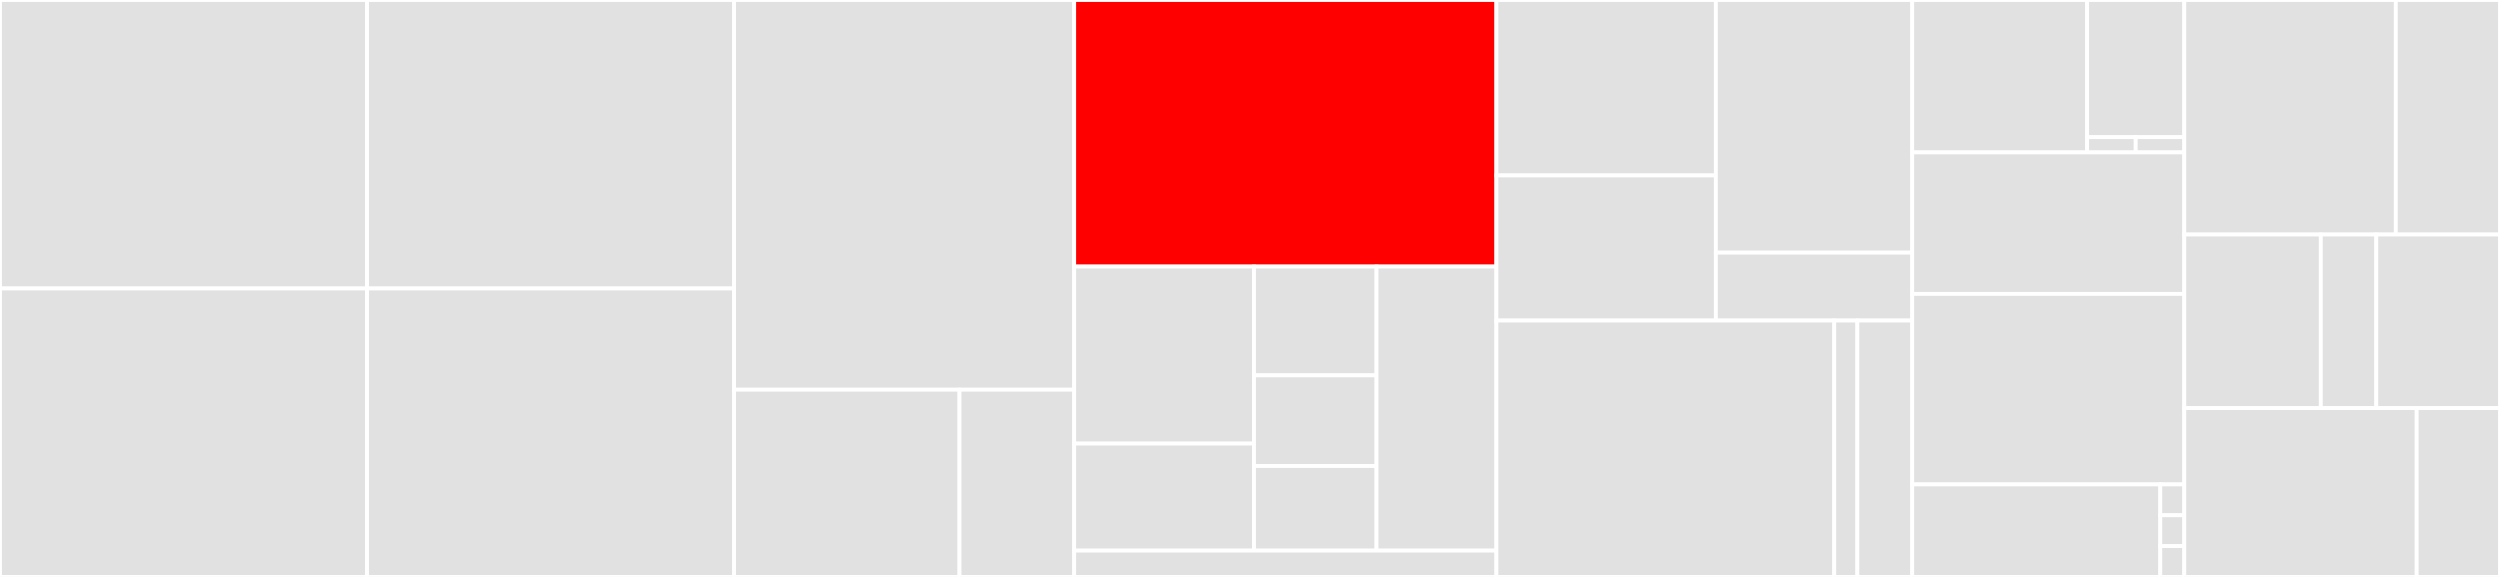 <svg baseProfile="full" width="650" height="150" viewBox="0 0 650 150" version="1.1"
xmlns="http://www.w3.org/2000/svg" xmlns:ev="http://www.w3.org/2001/xml-events"
xmlns:xlink="http://www.w3.org/1999/xlink">

<rect x="0" y="0" width="650" height="150" fill="#333333" stroke="none"/>

<style>rect.s{mask:url(#mask);}</style>
<defs>
  <pattern id="white" width="4" height="4" patternUnits="userSpaceOnUse" patternTransform="rotate(45)">
    <rect width="2" height="2" transform="translate(0,0)" fill="white"></rect>
  </pattern>
  <mask id="mask">
    <rect x="0" y="0" width="100%" height="100%" fill="url(#white)"></rect>
  </mask>
</defs>

<rect x="0" y="0" width="95.431" height="75.0" fill="#e1e1e1" stroke="white" stroke-width="1" class=" tooltipped" data-content="deoxys/tests/deoxys_i_128.rs"><title>deoxys/tests/deoxys_i_128.rs</title></rect>
<rect x="0" y="75.0" width="95.431" height="75.0" fill="#e1e1e1" stroke="white" stroke-width="1" class=" tooltipped" data-content="deoxys/tests/deoxys_i_256.rs"><title>deoxys/tests/deoxys_i_256.rs</title></rect>
<rect x="95.431" y="0" width="95.431" height="75.0" fill="#e1e1e1" stroke="white" stroke-width="1" class=" tooltipped" data-content="deoxys/tests/deoxys_ii_128.rs"><title>deoxys/tests/deoxys_ii_128.rs</title></rect>
<rect x="95.431" y="75.0" width="95.431" height="75.0" fill="#e1e1e1" stroke="white" stroke-width="1" class=" tooltipped" data-content="deoxys/tests/deoxys_ii_256.rs"><title>deoxys/tests/deoxys_ii_256.rs</title></rect>
<rect x="190.862" y="0" width="88.424" height="101.321" fill="#e1e1e1" stroke="white" stroke-width="1" class=" tooltipped" data-content="deoxys/src/modes.rs"><title>deoxys/src/modes.rs</title></rect>
<rect x="190.862" y="101.321" width="58.607" height="48.679" fill="#e1e1e1" stroke="white" stroke-width="1" class=" tooltipped" data-content="deoxys/src/deoxys_bc.rs"><title>deoxys/src/deoxys_bc.rs</title></rect>
<rect x="249.469" y="101.321" width="29.817" height="48.679" fill="#e1e1e1" stroke="white" stroke-width="1" class=" tooltipped" data-content="deoxys/src/lib.rs"><title>deoxys/src/lib.rs</title></rect>
<rect x="279.286" y="0" width="109.779" height="69.301" fill="red" stroke="white" stroke-width="1" class=" tooltipped" data-content="mgm/src/lib.rs"><title>mgm/src/lib.rs</title></rect>
<rect x="279.286" y="69.301" width="46.758" height="46.029" fill="#e1e1e1" stroke="white" stroke-width="1" class=" tooltipped" data-content="mgm/src/gf/gf128_pclmul.rs"><title>mgm/src/gf/gf128_pclmul.rs</title></rect>
<rect x="279.286" y="115.33" width="46.758" height="27.831" fill="#e1e1e1" stroke="white" stroke-width="1" class=" tooltipped" data-content="mgm/src/gf/gf128_soft64.rs"><title>mgm/src/gf/gf128_soft64.rs</title></rect>
<rect x="326.044" y="69.301" width="31.85" height="28.287" fill="#e1e1e1" stroke="white" stroke-width="1" class=" tooltipped" data-content="mgm/src/gf/utils.rs"><title>mgm/src/gf/utils.rs</title></rect>
<rect x="326.044" y="97.588" width="31.85" height="23.572" fill="#e1e1e1" stroke="white" stroke-width="1" class=" tooltipped" data-content="mgm/src/gf/gf64_soft64.rs"><title>mgm/src/gf/gf64_soft64.rs</title></rect>
<rect x="326.044" y="121.16" width="31.85" height="22.001" fill="#e1e1e1" stroke="white" stroke-width="1" class=" tooltipped" data-content="mgm/src/gf/gf64_pclmul.rs"><title>mgm/src/gf/gf64_pclmul.rs</title></rect>
<rect x="357.894" y="69.301" width="31.172" height="73.86" fill="#e1e1e1" stroke="white" stroke-width="1" class=" tooltipped" data-content="mgm/src/sealed.rs"><title>mgm/src/sealed.rs</title></rect>
<rect x="279.286" y="143.161" width="109.779" height="6.839" fill="#e1e1e1" stroke="white" stroke-width="1" class=" tooltipped" data-content="mgm/tests/bad_nonce.rs"><title>mgm/tests/bad_nonce.rs</title></rect>
<rect x="389.066" y="0" width="57.059" height="45.614" fill="#e1e1e1" stroke="white" stroke-width="1" class=" tooltipped" data-content="aes-siv/tests/aead.rs"><title>aes-siv/tests/aead.rs</title></rect>
<rect x="389.066" y="45.614" width="57.059" height="37.719" fill="#e1e1e1" stroke="white" stroke-width="1" class=" tooltipped" data-content="aes-siv/tests/siv.rs"><title>aes-siv/tests/siv.rs</title></rect>
<rect x="446.124" y="0" width="51.052" height="65.686" fill="#e1e1e1" stroke="white" stroke-width="1" class=" tooltipped" data-content="aes-siv/src/siv.rs"><title>aes-siv/src/siv.rs</title></rect>
<rect x="446.124" y="65.686" width="51.052" height="17.647" fill="#e1e1e1" stroke="white" stroke-width="1" class=" tooltipped" data-content="aes-siv/src/lib.rs"><title>aes-siv/src/lib.rs</title></rect>
<rect x="389.066" y="83.333" width="87.84" height="66.667" fill="#e1e1e1" stroke="white" stroke-width="1" class=" tooltipped" data-content="ccm/src/lib.rs"><title>ccm/src/lib.rs</title></rect>
<rect x="476.906" y="83.333" width="6.006" height="66.667" fill="#e1e1e1" stroke="white" stroke-width="1" class=" tooltipped" data-content="ccm/src/private.rs"><title>ccm/src/private.rs</title></rect>
<rect x="482.912" y="83.333" width="14.265" height="66.667" fill="#e1e1e1" stroke="white" stroke-width="1" class=" tooltipped" data-content="ccm/tests/mod.rs"><title>ccm/tests/mod.rs</title></rect>
<rect x="497.177" y="0" width="45.475" height="39.623" fill="#e1e1e1" stroke="white" stroke-width="1" class=" tooltipped" data-content="aes-gcm/tests/common/mod.rs"><title>aes-gcm/tests/common/mod.rs</title></rect>
<rect x="542.652" y="0" width="25.264" height="35.66" fill="#e1e1e1" stroke="white" stroke-width="1" class=" tooltipped" data-content="aes-gcm/tests/other_ivlen.rs"><title>aes-gcm/tests/other_ivlen.rs</title></rect>
<rect x="542.652" y="35.66" width="12.632" height="3.962" fill="#e1e1e1" stroke="white" stroke-width="1" class=" tooltipped" data-content="aes-gcm/tests/aes128gcm.rs"><title>aes-gcm/tests/aes128gcm.rs</title></rect>
<rect x="555.284" y="35.66" width="12.632" height="3.962" fill="#e1e1e1" stroke="white" stroke-width="1" class=" tooltipped" data-content="aes-gcm/tests/aes256gcm.rs"><title>aes-gcm/tests/aes256gcm.rs</title></rect>
<rect x="497.177" y="39.623" width="70.739" height="36.792" fill="#e1e1e1" stroke="white" stroke-width="1" class=" tooltipped" data-content="aes-gcm/src/lib.rs"><title>aes-gcm/src/lib.rs</title></rect>
<rect x="497.177" y="76.415" width="70.739" height="49.528" fill="#e1e1e1" stroke="white" stroke-width="1" class=" tooltipped" data-content="aes-gcm-siv/src/lib.rs"><title>aes-gcm-siv/src/lib.rs</title></rect>
<rect x="497.177" y="125.943" width="64.498" height="24.057" fill="#e1e1e1" stroke="white" stroke-width="1" class=" tooltipped" data-content="aes-gcm-siv/tests/common/mod.rs"><title>aes-gcm-siv/tests/common/mod.rs</title></rect>
<rect x="561.674" y="125.943" width="6.242" height="8.019" fill="#e1e1e1" stroke="white" stroke-width="1" class=" tooltipped" data-content="aes-gcm-siv/tests/ctr_wrap.rs"><title>aes-gcm-siv/tests/ctr_wrap.rs</title></rect>
<rect x="561.674" y="133.962" width="6.242" height="8.019" fill="#e1e1e1" stroke="white" stroke-width="1" class=" tooltipped" data-content="aes-gcm-siv/tests/aes128gcmsiv.rs"><title>aes-gcm-siv/tests/aes128gcmsiv.rs</title></rect>
<rect x="561.674" y="141.981" width="6.242" height="8.019" fill="#e1e1e1" stroke="white" stroke-width="1" class=" tooltipped" data-content="aes-gcm-siv/tests/aes256gcmsiv.rs"><title>aes-gcm-siv/tests/aes256gcmsiv.rs</title></rect>
<rect x="567.916" y="0" width="54.996" height="60.976" fill="#e1e1e1" stroke="white" stroke-width="1" class=" tooltipped" data-content="eax/src/online.rs"><title>eax/src/online.rs</title></rect>
<rect x="622.912" y="0" width="27.088" height="60.976" fill="#e1e1e1" stroke="white" stroke-width="1" class=" tooltipped" data-content="eax/src/lib.rs"><title>eax/src/lib.rs</title></rect>
<rect x="567.916" y="60.976" width="35.496" height="45.122" fill="#e1e1e1" stroke="white" stroke-width="1" class=" tooltipped" data-content="chacha20poly1305/src/cipher.rs"><title>chacha20poly1305/src/cipher.rs</title></rect>
<rect x="603.412" y="60.976" width="14.42" height="45.122" fill="#e1e1e1" stroke="white" stroke-width="1" class=" tooltipped" data-content="chacha20poly1305/src/lib.rs"><title>chacha20poly1305/src/lib.rs</title></rect>
<rect x="617.832" y="60.976" width="32.168" height="45.122" fill="#e1e1e1" stroke="white" stroke-width="1" class=" tooltipped" data-content="chacha20poly1305/tests/lib.rs"><title>chacha20poly1305/tests/lib.rs</title></rect>
<rect x="567.916" y="106.098" width="60.423" height="43.902" fill="#e1e1e1" stroke="white" stroke-width="1" class=" tooltipped" data-content="xsalsa20poly1305/src/lib.rs"><title>xsalsa20poly1305/src/lib.rs</title></rect>
<rect x="628.339" y="106.098" width="21.661" height="43.902" fill="#e1e1e1" stroke="white" stroke-width="1" class=" tooltipped" data-content="xsalsa20poly1305/tests/lib.rs"><title>xsalsa20poly1305/tests/lib.rs</title></rect>
</svg>